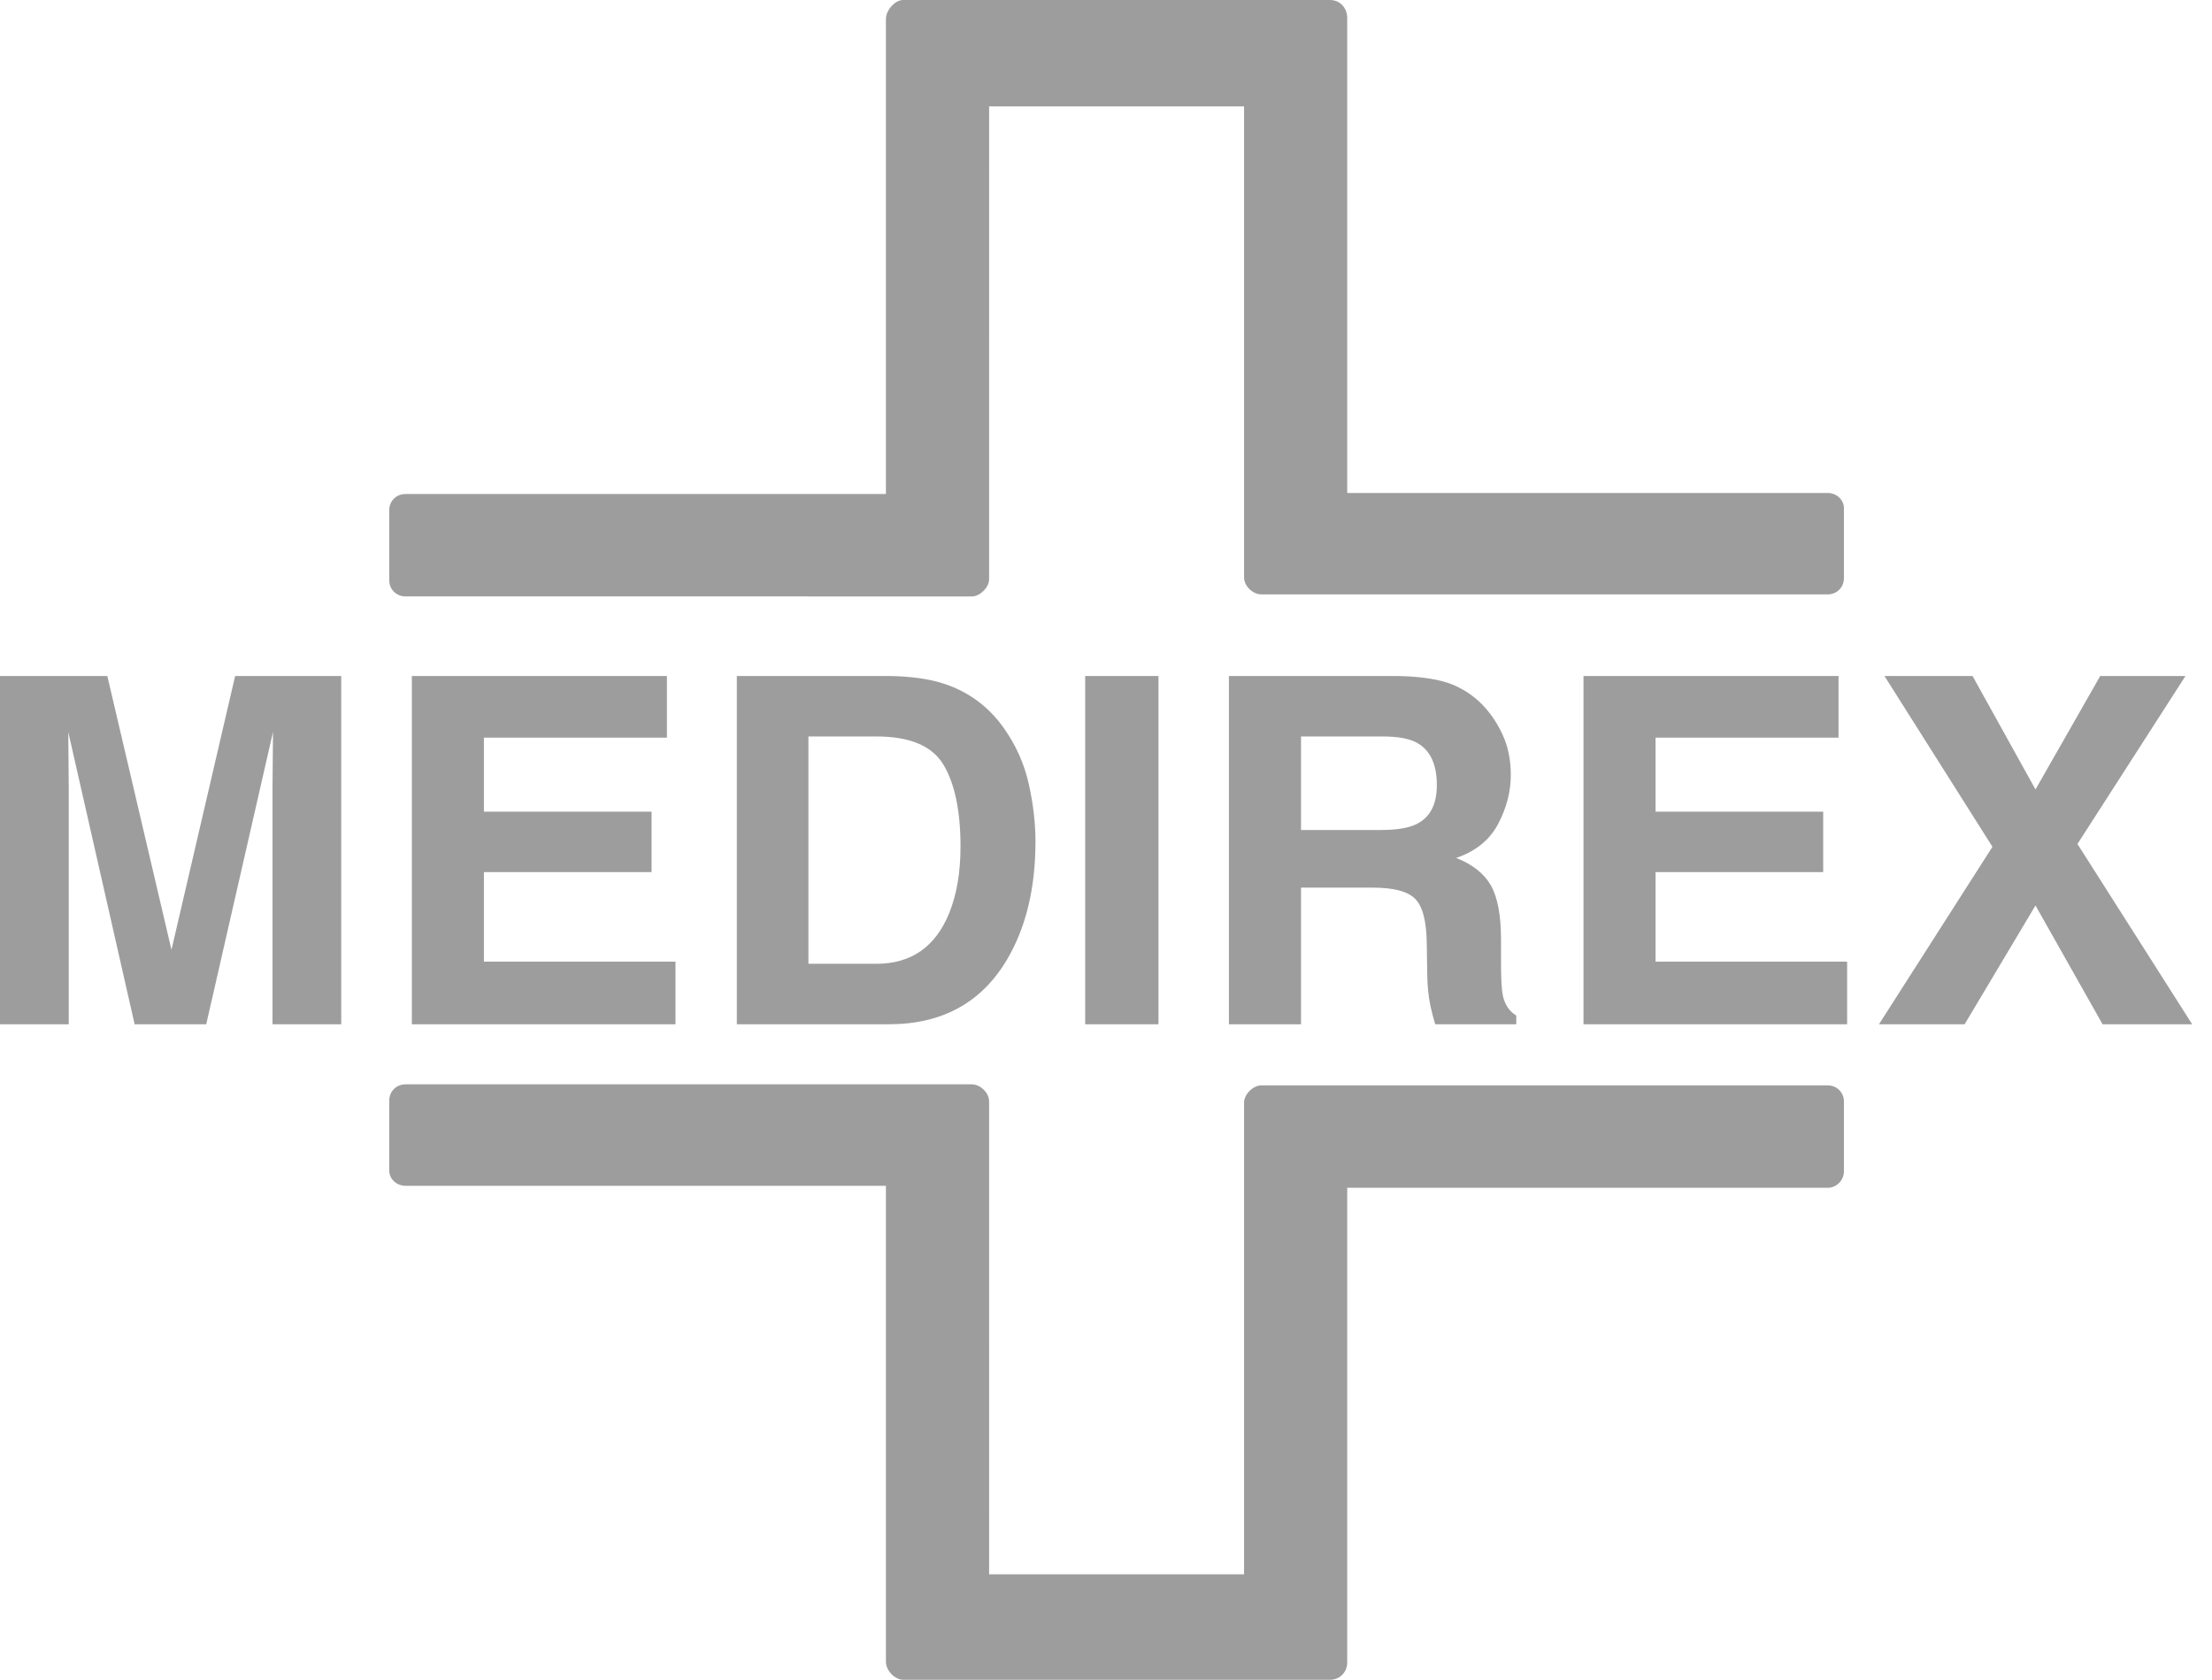 <svg width="79" height="60" viewBox="0 0 79 60" fill="none" xmlns="http://www.w3.org/2000/svg">
<path fill-rule="evenodd" clip-rule="evenodd" d="M44.431 3.801V20.622C44.431 20.945 44.755 21.231 45.044 21.231L65.276 21.231C65.601 21.231 65.854 20.98 65.854 20.658V18.147C65.854 17.861 65.601 17.609 65.276 17.609H48.115V0.646C48.115 0.287 47.864 0 47.502 0L32.255 0C31.966 0 31.64 0.358 31.64 0.681V17.646H14.481C14.155 17.646 13.902 17.896 13.902 18.219V20.729C13.902 21.052 14.155 21.303 14.481 21.303L34.712 21.304C35 21.304 35.325 20.98 35.325 20.693L35.326 3.801H44.431ZM44.431 56.234V39.379C44.431 39.091 44.755 38.769 45.044 38.769H65.276C65.601 38.769 65.854 39.02 65.854 39.343V41.854C65.854 42.142 65.601 42.427 65.276 42.427H48.115V59.39C48.115 59.712 47.864 60 47.502 60H32.255C31.966 60 31.64 59.678 31.64 59.355V42.356H14.481C14.155 42.356 13.902 42.103 13.902 41.817V39.306C13.902 38.984 14.155 38.732 14.481 38.732H34.712C35 38.732 35.325 39.02 35.325 39.343L35.326 56.234H44.431Z" fill="#9D9D9D"/>
<path fill-rule="evenodd" clip-rule="evenodd" d="M8.398 24.146H12.187V36.586H9.732V28.173C9.732 27.931 9.735 27.591 9.741 27.156C9.747 26.718 9.75 26.381 9.75 26.145L7.365 36.586H4.808L2.438 26.145C2.438 26.381 2.441 26.718 2.447 27.156C2.452 27.591 2.455 27.931 2.455 28.173V36.586H0V24.146H3.833L6.124 33.927L8.398 24.146ZM23.819 26.349H17.283V28.991H23.27V31.151H17.283V34.35H24.125V36.586H14.709V24.146H23.819V26.349ZM28.872 26.306V34.426H31.301C32.544 34.426 33.411 33.82 33.902 32.611C34.17 31.945 34.304 31.156 34.304 30.241C34.304 28.974 34.103 28.003 33.7 27.323C33.3 26.646 32.501 26.306 31.301 26.306H28.872ZM31.747 24.146C32.527 24.158 33.178 24.247 33.697 24.417C34.582 24.702 35.297 25.23 35.843 25.995C36.283 26.614 36.581 27.283 36.742 28.003C36.902 28.722 36.981 29.408 36.981 30.062C36.981 31.715 36.645 33.118 35.971 34.265C35.06 35.811 33.651 36.586 31.747 36.586H26.315V24.146H31.747ZM38.756 36.586H41.374V24.146H38.756V36.586ZM46.465 26.306V29.647H49.303C49.865 29.647 50.285 29.581 50.568 29.446C51.068 29.209 51.316 28.743 51.316 28.043C51.316 27.291 51.073 26.784 50.592 26.525C50.32 26.378 49.915 26.306 49.374 26.306H46.465ZM49.92 24.146C50.781 24.163 51.443 24.27 51.908 24.466C52.376 24.665 52.765 24.953 53.091 25.336C53.356 25.65 53.569 26.001 53.723 26.381C53.878 26.764 53.957 27.202 53.957 27.689C53.957 28.279 53.804 28.861 53.505 29.431C53.201 30.004 52.703 30.407 52.008 30.645C52.589 30.875 53.003 31.203 53.246 31.626C53.487 32.053 53.608 32.7 53.608 33.573V34.408C53.608 34.976 53.63 35.361 53.674 35.564C53.744 35.885 53.902 36.121 54.152 36.275V36.586H51.257C51.175 36.31 51.12 36.087 51.084 35.918C51.014 35.57 50.98 35.212 50.974 34.845L50.956 33.691C50.945 32.897 50.807 32.368 50.538 32.103C50.274 31.838 49.771 31.706 49.039 31.706H46.465V36.586H43.89V24.146H49.92ZM65.662 26.349H59.127V28.991H65.114V31.151H59.127V34.35H65.969V36.586H56.553V24.146H65.662V26.349ZM70.165 36.586H67.106L71.159 30.247L67.302 24.146H70.448L72.696 28.199L75.008 24.146H78.053L74.195 30.146L78.292 36.586H75.092L72.696 32.343L70.165 36.586Z" fill="#9D9D9D"/>
</svg>
